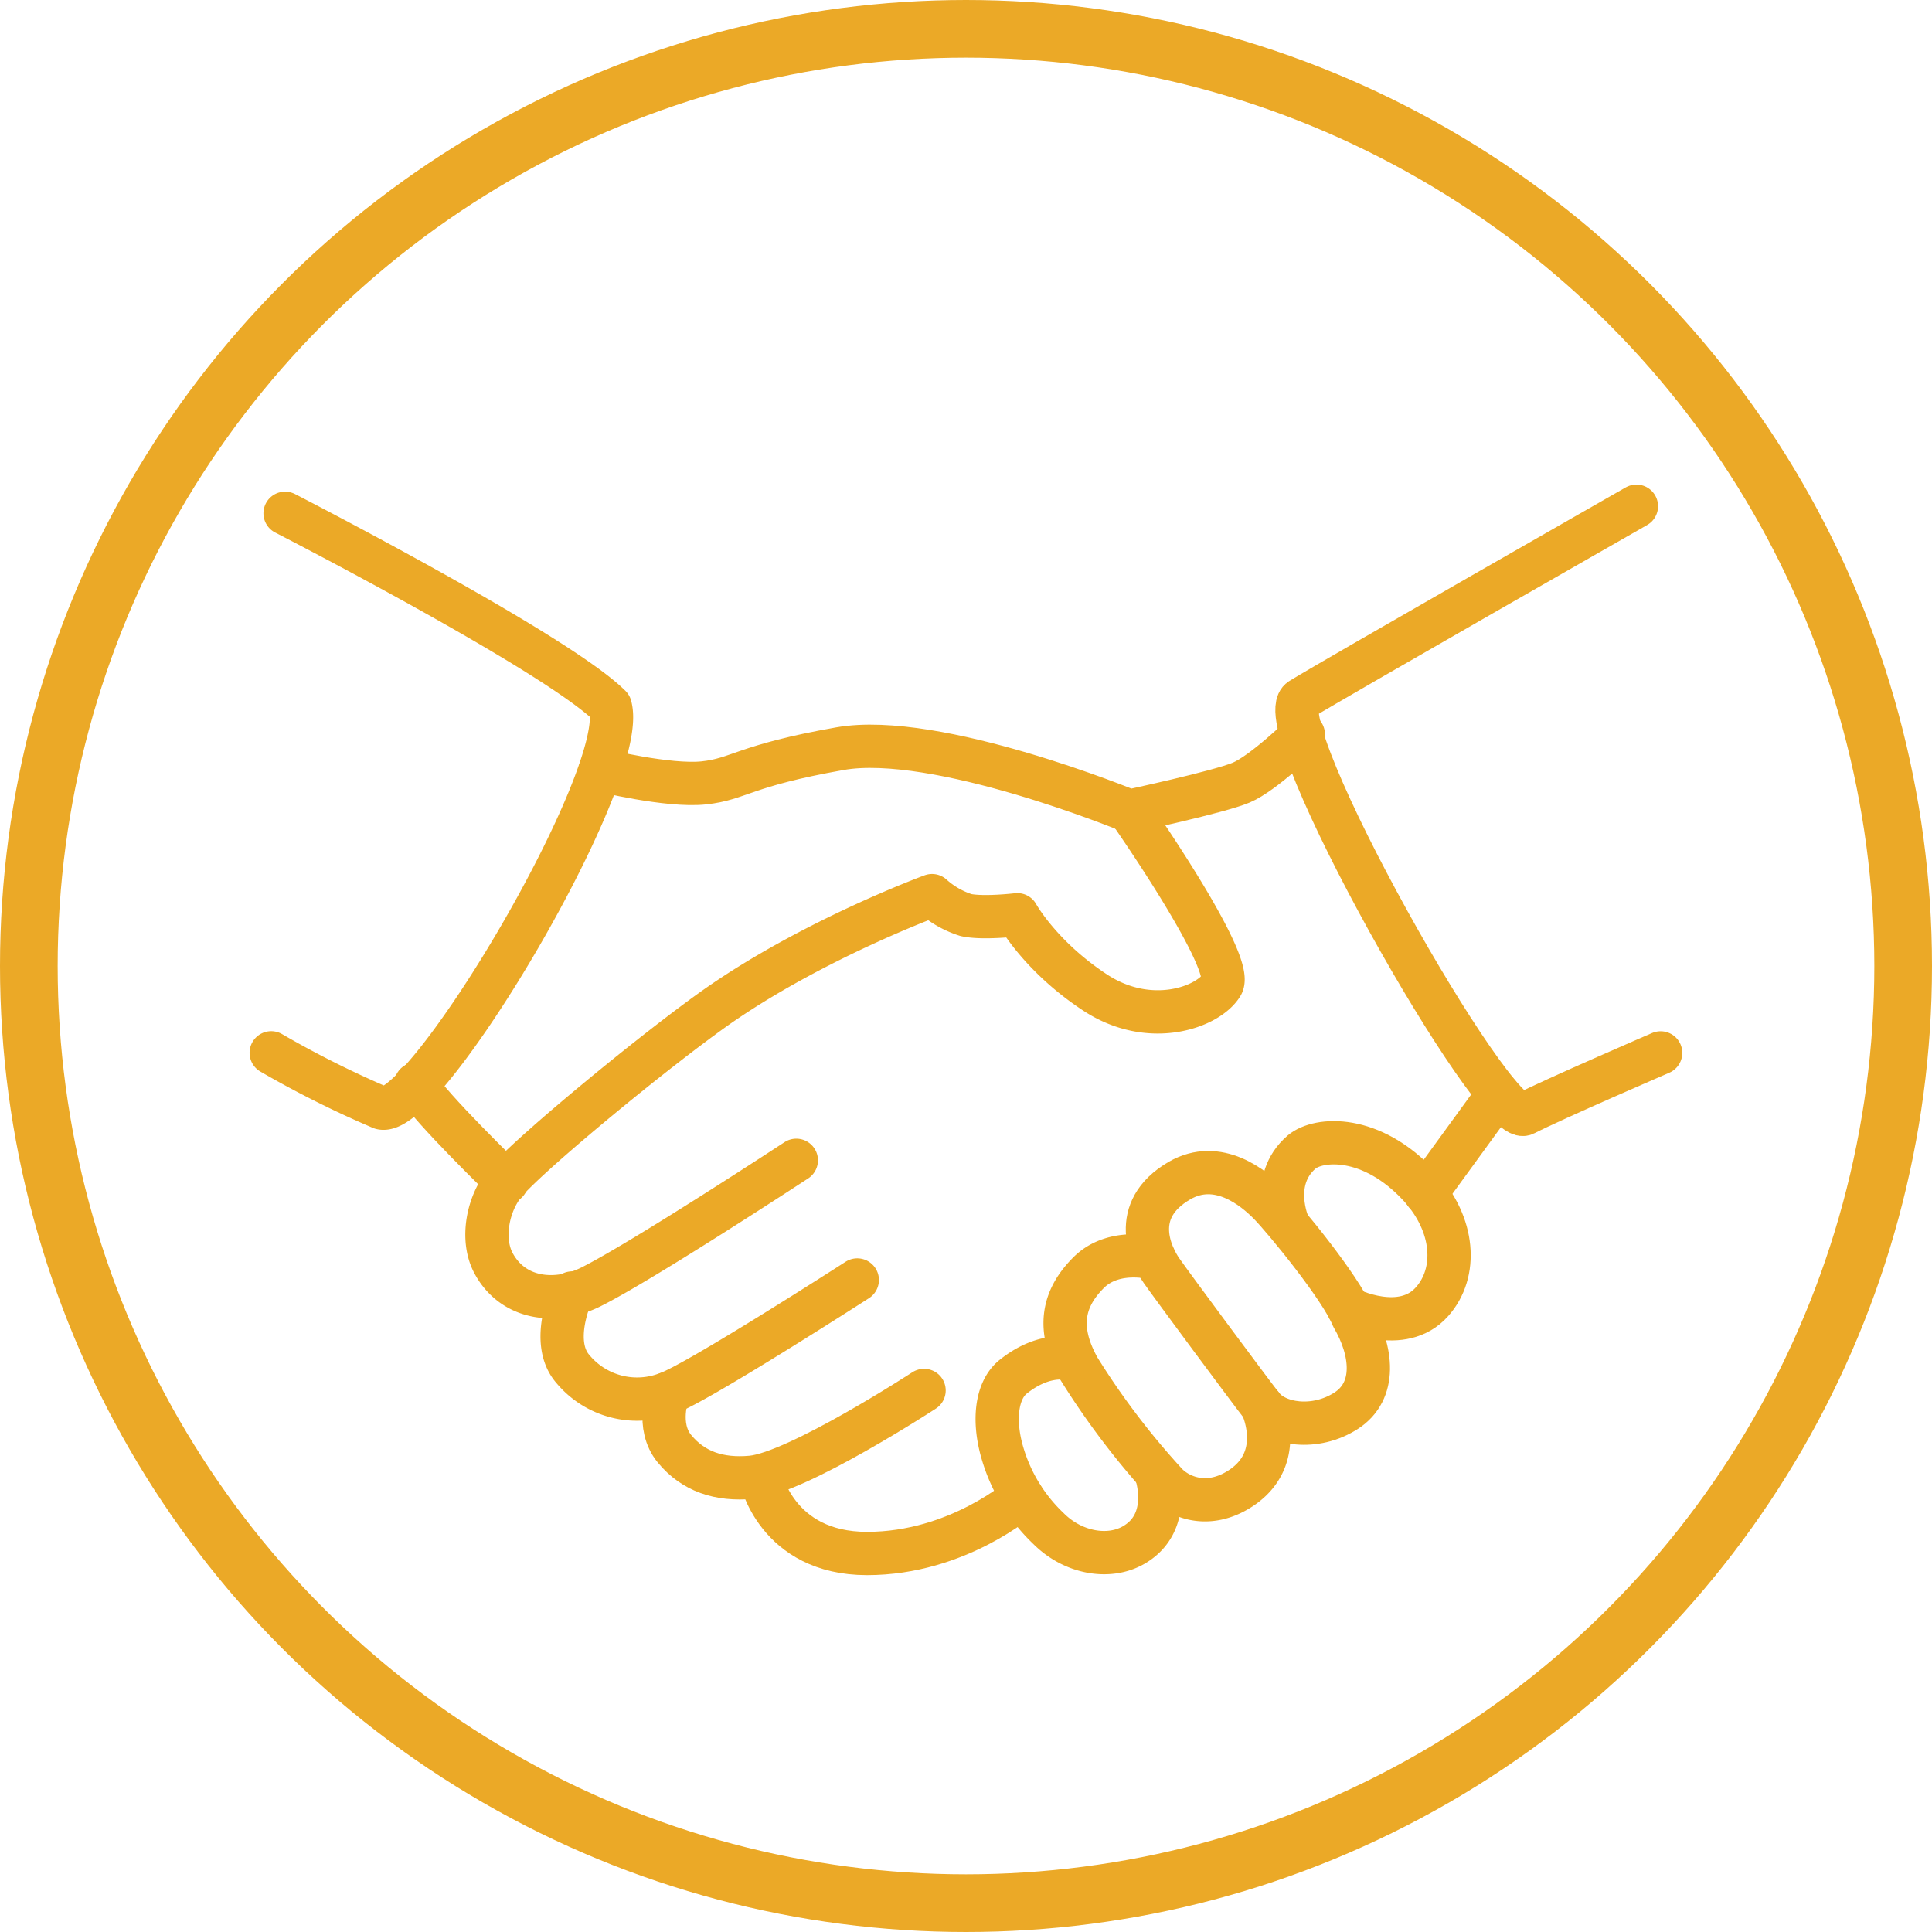 <svg xmlns="http://www.w3.org/2000/svg" viewBox="0 0 298.18 298.18"><defs><style>.cls-1,.cls-2{fill:none;stroke:#eba927;stroke-linejoin:round;}.cls-1{stroke-width:8.9px;}.cls-2{stroke-linecap:round;stroke-width:6.68px;}</style></defs><g id="Layer_2" data-name="Layer 2"><g id="Layer_1-2" data-name="Layer 1"><circle class="cls-1" cx="149.09" cy="149.09" r="144.64"/><path class="cls-2" d="M252.56,78.13s-46.17,26.36-51.79,29.8,30,66.32,34.53,64,21-9.43,21-9.43"/><path class="cls-2" d="M201.15,113.33s-6.12,6-9.59,7.46-17.23,4.4-17.23,4.4-29.79-12.28-44.7-9.64-15.51,4.69-21,5.28-16-2-16-2"/><line class="cls-2" x1="231.24" y1="168.85" x2="220.05" y2="184.23"/><path class="cls-2" d="M174.29,125.15s16.39,23.38,14.29,26.85-11.1,6.75-19.57,1.18-12-12-12-12-5.28.63-7.92.05a14.28,14.28,0,0,1-5.24-3s-18.39,6.75-33.31,17.22c-9.55,6.75-28.07,22-32.39,26.86-2.89,3.27-4,9-1.93,12.74,3.11,5.65,9.73,6.2,15,3.56,8-4,31.68-19.53,31.68-19.53"/><path class="cls-2" d="M132.31,197.55S107.59,213.47,103,215.06a12.89,12.89,0,0,1-14.54-3.72c-3.73-4.19-.17-11.78-.17-11.78"/><path class="cls-2" d="M142.62,214.6S123.13,227.3,116,228c-5,.46-9-.88-11.9-4.4s-1-8.55-1-8.55"/><path class="cls-2" d="M157.74,231s-9.89,8.76-23.92,8.76S117.39,228,117.39,228"/><path class="cls-2" d="M208.73,203.21c-1.76-4.4-10.43-15-12.82-17.43s-7.92-7-13.87-3.57c-7.87,4.57-4.4,11.57-2.76,13.92s13.28,18.05,15.5,20.9,8.17,3.78,12.95.72S211.84,208.49,208.73,203.21Z"/><path class="cls-2" d="M178.15,194.2s-6.2-1.72-10.14,2.22-5,8.55-1.51,14.79a119.57,119.57,0,0,0,13.57,17.85c2.23,2.26,6.88,3.9,11.86.33,6.54-4.73,2.81-12.44,2.81-12.44"/><path class="cls-2" d="M178.4,227.3s2.76,7.71-3.56,11.23c-3.77,2.09-9.22,1.17-13-2.6a26.25,26.25,0,0,1-7.08-11.52c-1.51-5-1.05-9.81,1.63-11.94,5.28-4.19,9.34-2.6,9.34-2.6"/><path class="cls-2" d="M208.19,202s8.21,4.11,12.82-1.09c4-4.48,3.52-11.94-1.93-17.85-7.45-8.08-15.58-7.45-18.18-5.27-5.11,4.39-2.05,11.27-2.05,11.27"/><path class="cls-2" d="M78.21,182.42S66.4,171,64.18,167.3"/><path class="cls-2" d="M44,79.22S85.84,100.68,94.18,109c3,10.69-28.58,63.69-35.32,62a155.29,155.29,0,0,1-17-8.51"/></g></g></svg>